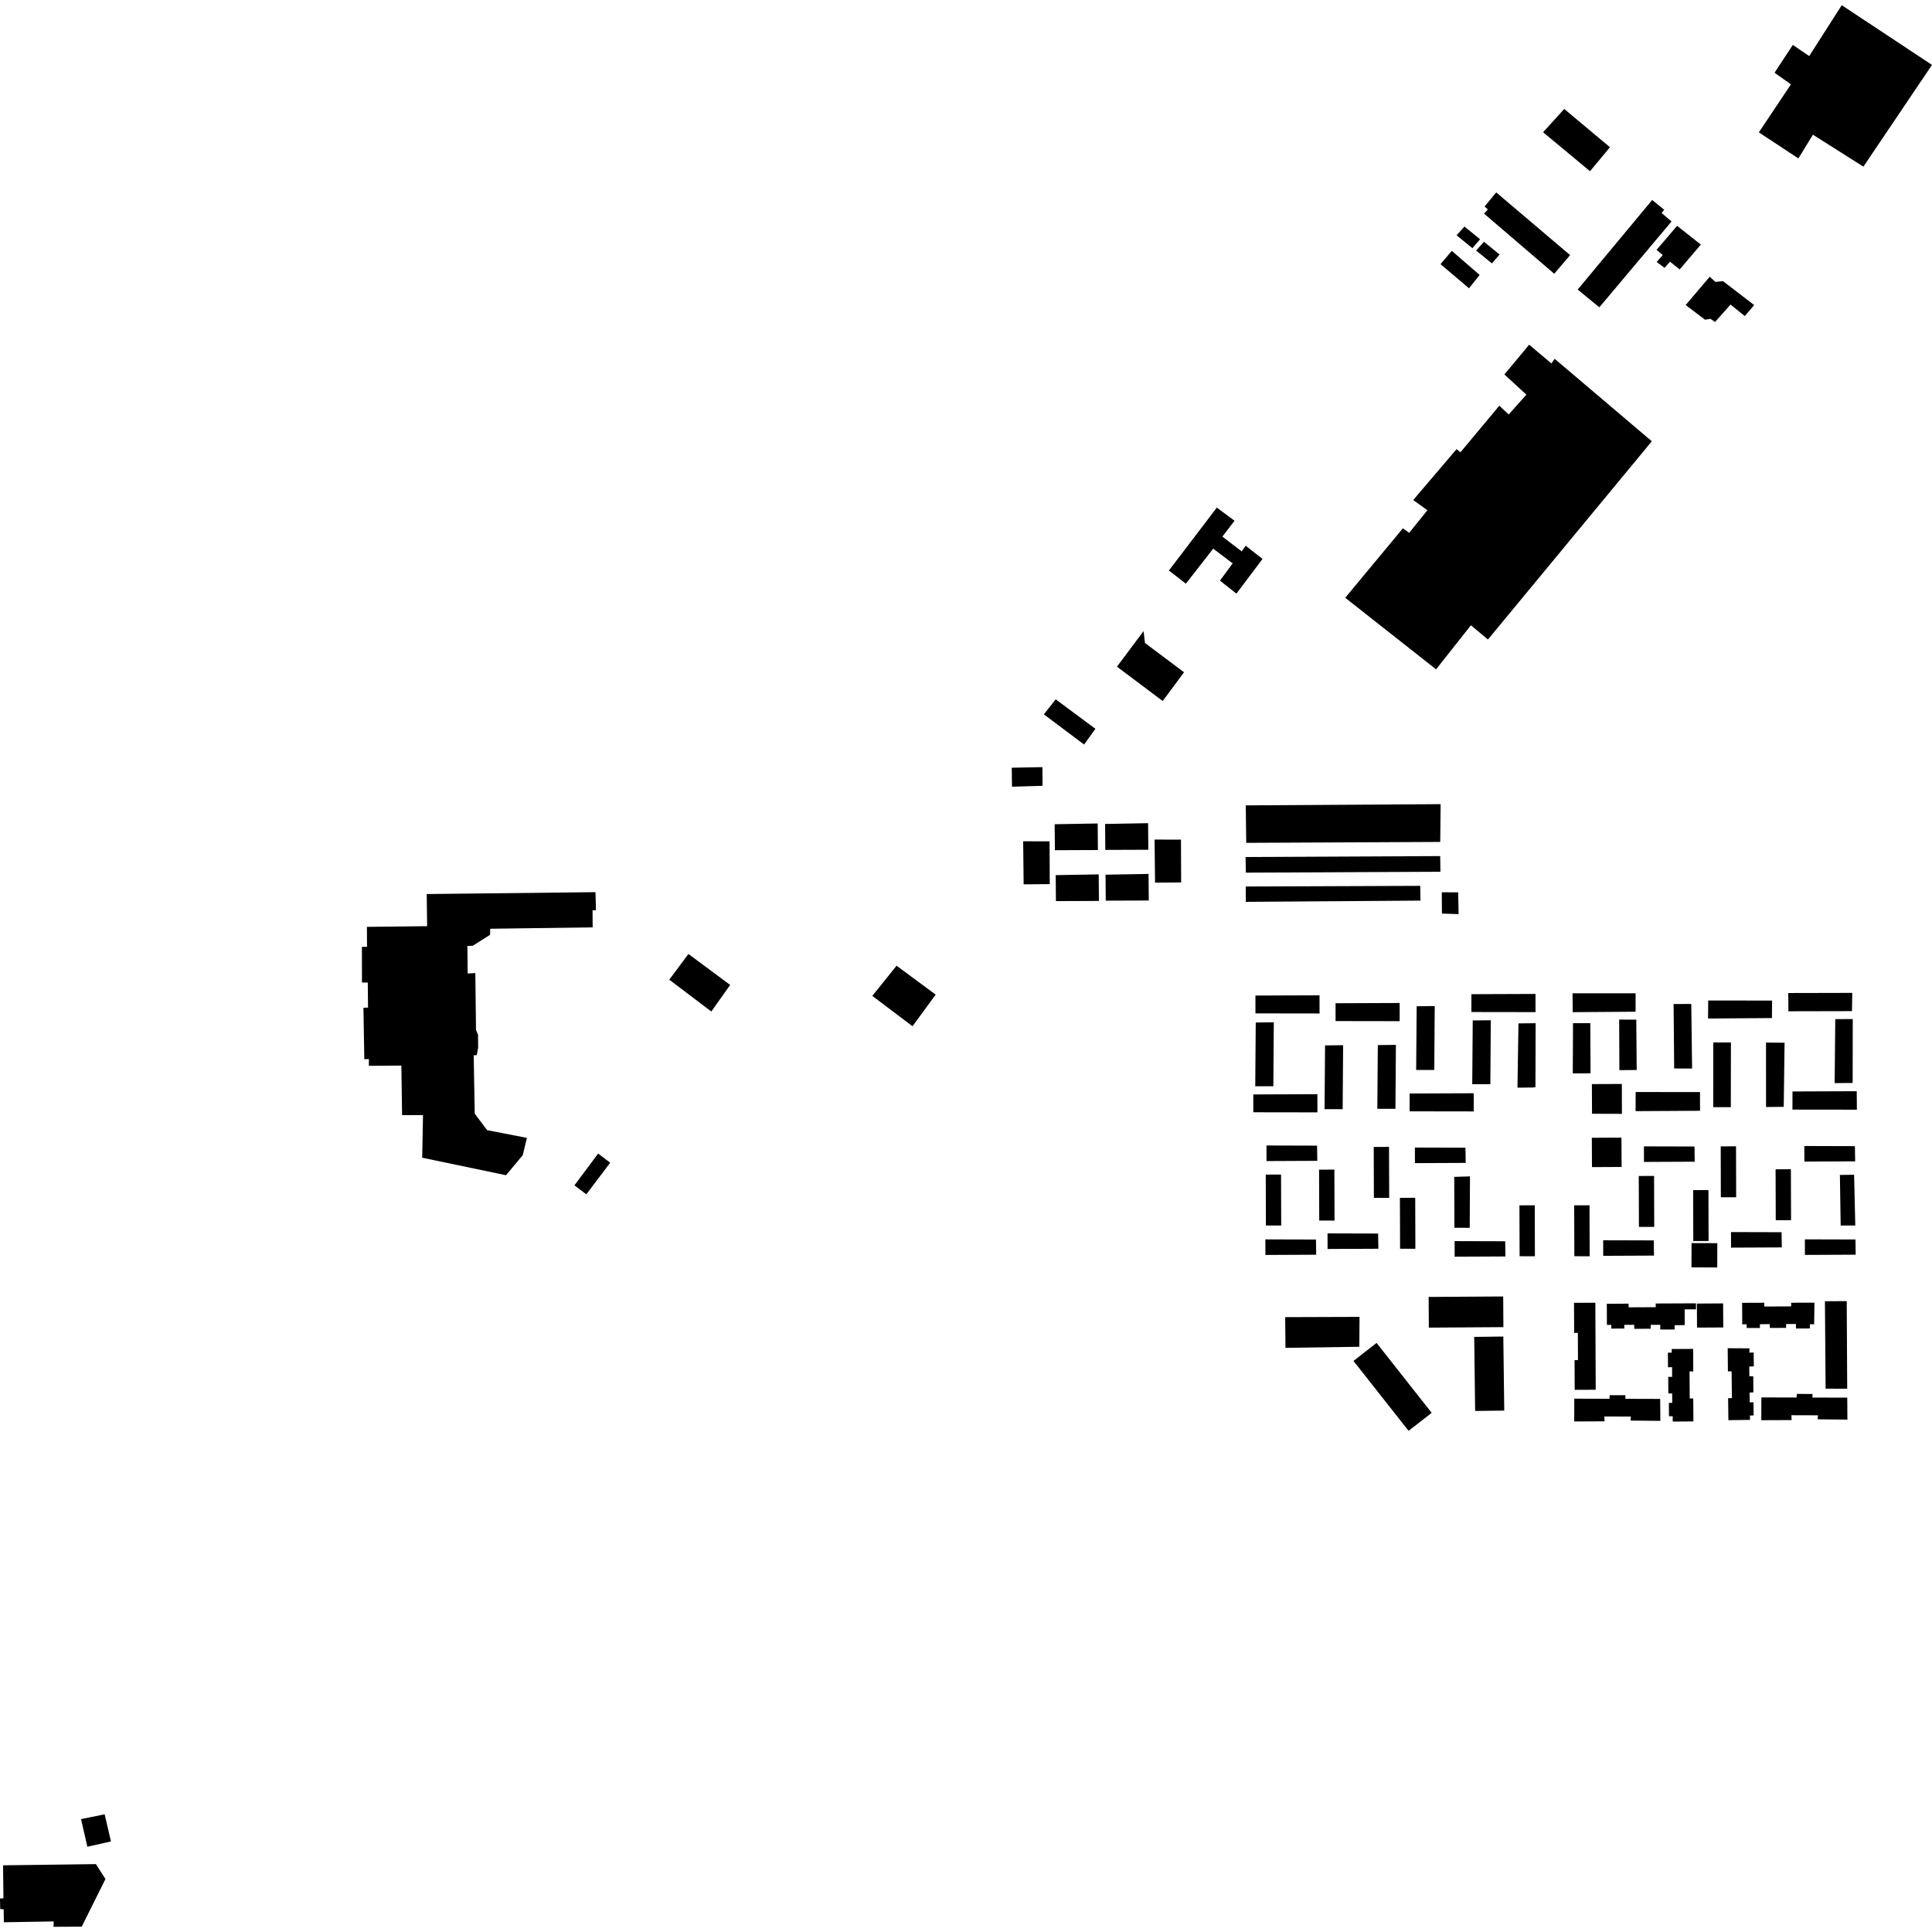 <?xml version="1.0" encoding="utf-8" standalone="no"?>
<!DOCTYPE svg PUBLIC "-//W3C//DTD SVG 1.1//EN"
  "http://www.w3.org/Graphics/SVG/1.1/DTD/svg11.dtd">
<!-- Created with matplotlib (https://matplotlib.org/) -->
<svg height="288pt" version="1.1" viewBox="0 0 288 288" width="288pt" xmlns="http://www.w3.org/2000/svg" xmlns:xlink="http://www.w3.org/1999/xlink">
 <defs>
  <style type="text/css">
*{stroke-linecap:butt;stroke-linejoin:round;}
  </style>
 </defs>
 <g id="figure_1">
  <g id="patch_1">
   <path d="M 0 288 
L 288 288 
L 288 0 
L 0 0 
z
" style="fill:none;opacity:0;"/>
  </g>
  <g id="axes_1">
   <g id="PatchCollection_1">
    <path clip-path="url(#p1463b4837f)" d="M 228.913 152.528 
L 228.886 162.059 
L 228.507 162.112 
L 226.208 162.135 
L 226.328 154.294 
L 226.354 152.556 
L 228.913 152.528 
"/>
    <path clip-path="url(#p1463b4837f)" d="M 219.539 152.118 
L 219.464 161.619 
L 222.163 161.619 
L 222.231 152.088 
L 219.539 152.118 
"/>
    <path clip-path="url(#p1463b4837f)" d="M 219.338 148.202 
L 228.893 148.165 
L 228.899 150.874 
L 219.342 150.86 
L 219.338 148.202 
"/>
    <path clip-path="url(#p1463b4837f)" d="M 234.438 150.882 
L 243.812 150.814 
L 243.82 148.073 
L 234.418 148.073 
L 234.438 150.882 
"/>
    <path clip-path="url(#p1463b4837f)" d="M 237.099 160 
L 237.066 152.519 
L 234.486 152.525 
L 234.452 160.006 
L 237.099 160 
"/>
    <path clip-path="url(#p1463b4837f)" d="M 241.366 151.989 
L 241.399 159.524 
L 243.98 159.504 
L 243.918 151.997 
L 241.366 151.989 
"/>
    <path clip-path="url(#p1463b4837f)" d="M 237.299 161.603 
L 237.32 166.026 
L 241.776 166.039 
L 241.767 161.584 
L 237.299 161.603 
"/>
    <path clip-path="url(#p1463b4837f)" d="M 243.815 165.637 
L 253.422 165.581 
L 253.413 162.796 
L 243.823 162.785 
L 243.815 165.637 
"/>
    <path clip-path="url(#p1463b4837f)" d="M 249.48 149.67 
L 249.567 159.277 
L 252.238 159.285 
L 252.115 149.659 
L 249.48 149.67 
"/>
    <path clip-path="url(#p1463b4837f)" d="M 264.163 149.154 
L 254.64 149.143 
L 254.615 151.83 
L 264.139 151.76 
L 264.163 149.154 
"/>
    <path clip-path="url(#p1463b4837f)" d="M 276.113 148.009 
L 266.573 148.03 
L 266.596 150.75 
L 276.072 150.729 
L 276.113 148.009 
"/>
    <path clip-path="url(#p1463b4837f)" d="M 276.186 151.908 
L 276.173 161.434 
L 273.488 161.458 
L 273.581 151.92 
L 276.186 151.908 
"/>
    <path clip-path="url(#p1463b4837f)" d="M 267.205 162.703 
L 276.781 162.666 
L 276.804 165.418 
L 267.197 165.407 
L 267.205 162.703 
"/>
    <path clip-path="url(#p1463b4837f)" d="M 263.261 165.021 
L 263.255 155.414 
L 266.023 155.438 
L 265.899 164.993 
L 263.261 165.021 
"/>
    <path clip-path="url(#p1463b4837f)" d="M 258.026 155.397 
L 258.01 165.044 
L 255.385 165.041 
L 255.4 155.392 
L 258.026 155.397 
"/>
    <path clip-path="url(#p1463b4837f)" d="M 205.391 155.788 
L 205.316 165.289 
L 208.016 165.289 
L 208.084 155.758 
L 205.391 155.788 
"/>
    <path clip-path="url(#p1463b4837f)" d="M 197.524 155.838 
L 197.449 165.339 
L 200.149 165.339 
L 200.217 155.808 
L 197.524 155.838 
"/>
    <path clip-path="url(#p1463b4837f)" d="M 211.18 150 
L 211.105 159.501 
L 213.805 159.501 
L 213.872 149.97 
L 211.18 150 
"/>
    <path clip-path="url(#p1463b4837f)" d="M 187.192 152.424 
L 187.117 161.925 
L 189.816 161.925 
L 189.884 152.394 
L 187.192 152.424 
"/>
    <path clip-path="url(#p1463b4837f)" d="M 199.087 149.552 
L 208.642 149.515 
L 208.648 152.225 
L 199.092 152.21 
L 199.087 149.552 
"/>
    <path clip-path="url(#p1463b4837f)" d="M 187.144 148.406 
L 196.698 148.369 
L 196.705 151.078 
L 187.148 151.064 
L 187.144 148.406 
"/>
    <path clip-path="url(#p1463b4837f)" d="M 186.825 163.147 
L 196.38 163.11 
L 196.386 165.819 
L 186.829 165.805 
L 186.825 163.147 
"/>
    <path clip-path="url(#p1463b4837f)" d="M 210.129 163.006 
L 219.683 162.969 
L 219.69 165.678 
L 210.133 165.664 
L 210.129 163.006 
"/>
    <path clip-path="url(#p1463b4837f)" d="M 276.626 187.033 
L 269.056 187.068 
L 269.048 184.747 
L 276.589 184.768 
L 276.626 187.033 
"/>
    <path clip-path="url(#p1463b4837f)" d="M 265.613 185.949 
L 258.045 185.984 
L 258.038 183.663 
L 265.576 183.685 
L 265.613 185.949 
"/>
    <path clip-path="url(#p1463b4837f)" d="M 246.559 187.168 
L 238.99 187.203 
L 238.982 184.882 
L 246.523 184.904 
L 246.559 187.168 
"/>
    <path clip-path="url(#p1463b4837f)" d="M 224.412 187.301 
L 216.845 187.336 
L 216.837 185.013 
L 224.378 185.034 
L 224.412 187.301 
"/>
    <path clip-path="url(#p1463b4837f)" d="M 205.471 186.149 
L 197.901 186.183 
L 197.893 183.86 
L 205.434 183.882 
L 205.471 186.149 
"/>
    <path clip-path="url(#p1463b4837f)" d="M 196.204 187.039 
L 188.634 187.074 
L 188.627 184.753 
L 196.167 184.775 
L 196.204 187.039 
"/>
    <path clip-path="url(#p1463b4837f)" d="M 196.368 173.043 
L 188.798 173.078 
L 188.791 170.757 
L 196.332 170.779 
L 196.368 173.043 
"/>
    <path clip-path="url(#p1463b4837f)" d="M 218.49 173.352 
L 210.923 173.387 
L 210.915 171.064 
L 218.453 171.085 
L 218.49 173.352 
"/>
    <path clip-path="url(#p1463b4837f)" d="M 252.631 173.172 
L 245.064 173.207 
L 245.056 170.886 
L 252.595 170.908 
L 252.631 173.172 
"/>
    <path clip-path="url(#p1463b4837f)" d="M 276.544 173.119 
L 268.974 173.154 
L 268.967 170.833 
L 276.508 170.855 
L 276.544 173.119 
"/>
    <path clip-path="url(#p1463b4837f)" d="M 274.386 182.682 
L 276.564 182.688 
L 276.388 175.121 
L 274.27 175.145 
L 274.386 182.682 
"/>
    <path clip-path="url(#p1463b4837f)" d="M 266.99 181.897 
L 266.965 174.295 
L 264.684 174.305 
L 264.708 181.89 
L 266.99 181.897 
"/>
    <path clip-path="url(#p1463b4837f)" d="M 258.807 178.473 
L 258.786 170.88 
L 256.506 170.887 
L 256.524 178.478 
L 258.807 178.473 
"/>
    <path clip-path="url(#p1463b4837f)" d="M 254.694 184.995 
L 254.676 177.401 
L 252.393 177.408 
L 252.414 184.999 
L 254.694 184.995 
"/>
    <path clip-path="url(#p1463b4837f)" d="M 246.593 182.894 
L 246.569 175.295 
L 244.287 175.302 
L 244.313 182.887 
L 246.593 182.894 
"/>
    <path clip-path="url(#p1463b4837f)" d="M 236.969 187.27 
L 236.943 179.668 
L 234.662 179.678 
L 234.686 187.263 
L 236.969 187.27 
"/>
    <path clip-path="url(#p1463b4837f)" d="M 228.806 187.271 
L 228.783 179.669 
L 226.5 179.679 
L 226.526 187.264 
L 228.806 187.271 
"/>
    <path clip-path="url(#p1463b4837f)" d="M 219.088 183.028 
L 219.129 175.362 
L 216.782 175.436 
L 216.805 183.021 
L 219.088 183.028 
"/>
    <path clip-path="url(#p1463b4837f)" d="M 210.988 186.154 
L 210.965 178.552 
L 208.682 178.562 
L 208.708 186.147 
L 210.988 186.154 
"/>
    <path clip-path="url(#p1463b4837f)" d="M 207.085 178.568 
L 207.059 170.966 
L 204.779 170.976 
L 204.802 178.561 
L 207.085 178.568 
"/>
    <path clip-path="url(#p1463b4837f)" d="M 198.937 181.952 
L 198.913 174.351 
L 196.631 174.36 
L 196.656 181.946 
L 198.937 181.952 
"/>
    <path clip-path="url(#p1463b4837f)" d="M 190.987 182.688 
L 190.963 175.086 
L 188.683 175.096 
L 188.706 182.681 
L 190.987 182.688 
"/>
    <path clip-path="url(#p1463b4837f)" d="M 237.291 169.607 
L 237.314 173.978 
L 241.729 173.956 
L 241.706 169.584 
L 237.291 169.607 
"/>
    <path clip-path="url(#p1463b4837f)" d="M 255.998 185.317 
L 255.987 188.938 
L 252.146 188.927 
L 252.156 185.306 
L 255.998 185.317 
"/>
    <path clip-path="url(#p1463b4837f)" d="M 152.522 125.407 
L 152.592 131.827 
L 156.484 131.795 
L 156.457 125.418 
L 152.522 125.407 
"/>
    <path clip-path="url(#p1463b4837f)" d="M 172.111 125.153 
L 172.18 131.576 
L 176.072 131.544 
L 176.045 125.165 
L 172.111 125.153 
"/>
    <path clip-path="url(#p1463b4837f)" d="M 157.217 122.868 
L 157.251 126.74 
L 163.661 126.713 
L 163.629 122.754 
L 157.217 122.868 
"/>
    <path clip-path="url(#p1463b4837f)" d="M 164.734 122.825 
L 164.765 126.695 
L 171.178 126.67 
L 171.144 122.711 
L 164.734 122.825 
"/>
    <path clip-path="url(#p1463b4837f)" d="M 157.371 130.456 
L 157.405 134.326 
L 163.815 134.301 
L 163.784 130.343 
L 157.371 130.456 
"/>
    <path clip-path="url(#p1463b4837f)" d="M 164.8 130.389 
L 164.834 134.261 
L 171.244 134.237 
L 171.213 130.275 
L 164.8 130.389 
"/>
    <path clip-path="url(#p1463b4837f)" d="M 185.71 132.152 
L 185.704 134.438 
L 211.749 134.251 
L 211.71 132.052 
L 185.71 132.152 
"/>
    <path clip-path="url(#p1463b4837f)" d="M 185.68 127.753 
L 185.716 130.085 
L 214.723 129.947 
L 214.687 127.616 
L 185.68 127.753 
"/>
    <path clip-path="url(#p1463b4837f)" d="M 185.702 120.055 
L 185.774 125.641 
L 214.693 125.506 
L 214.752 119.874 
L 185.702 120.055 
"/>
    <path clip-path="url(#p1463b4837f)" d="M 214.923 133.011 
L 214.948 136.187 
L 217.432 136.264 
L 217.37 133.018 
L 214.923 133.011 
"/>
    <path clip-path="url(#p1463b4837f)" d="M 246.234 65.779 
L 221.804 95.33 
L 219.265 93.213 
L 214.072 99.779 
L 200.53 89.108 
L 209.129 78.752 
L 210.06 79.43 
L 212.783 76.062 
L 210.667 74.539 
L 217.132 66.948 
L 217.702 67.427 
L 223.501 60.476 
L 224.899 61.786 
L 227.533 58.831 
L 224.259 55.816 
L 227.95 51.385 
L 231.269 54.182 
L 231.752 53.487 
L 246.234 65.779 
"/>
    <path clip-path="url(#p1463b4837f)" d="M 166.503 99.378 
L 170.472 94.076 
L 170.677 95.847 
L 176.503 100.213 
L 173.322 104.5 
L 166.503 99.378 
"/>
    <path clip-path="url(#p1463b4837f)" d="M 174.243 85.047 
L 181.391 75.666 
L 184.03 77.627 
L 182.217 79.991 
L 185.09 82.188 
L 185.695 81.356 
L 188.203 83.317 
L 184.313 88.49 
L 181.857 86.553 
L 183.75 83.981 
L 180.85 81.785 
L 176.777 87.008 
L 174.243 85.047 
"/>
    <path clip-path="url(#p1463b4837f)" d="M 157.368 104.246 
L 163.292 108.643 
L 161.605 110.986 
L 155.61 106.492 
L 157.368 104.246 
"/>
    <path clip-path="url(#p1463b4837f)" d="M 150.858 117.272 
L 155.408 117.139 
L 155.392 114.357 
L 150.819 114.441 
L 150.858 117.272 
"/>
    <path clip-path="url(#p1463b4837f)" d="M 133.65 143.958 
L 139.479 148.266 
L 136.026 152.981 
L 130.036 148.454 
L 133.65 143.958 
"/>
    <path clip-path="url(#p1463b4837f)" d="M 214.736 39.379 
L 216.42 37.398 
L 220.57 40.99 
L 218.981 42.972 
L 214.736 39.379 
"/>
    <path clip-path="url(#p1463b4837f)" d="M 217.131 35.076 
L 219.486 36.996 
L 220.633 35.667 
L 218.303 33.774 
L 217.131 35.076 
"/>
    <path clip-path="url(#p1463b4837f)" d="M 220.045 37.349 
L 222.398 39.266 
L 223.544 37.939 
L 221.215 36.043 
L 220.045 37.349 
"/>
    <path clip-path="url(#p1463b4837f)" d="M 221.227 31.845 
L 221.788 31.217 
L 221.304 30.782 
L 223.038 28.682 
L 234.055 38.029 
L 231.686 40.807 
L 221.227 31.845 
"/>
    <path clip-path="url(#p1463b4837f)" d="M 238.41 45.81 
L 235.183 43.164 
L 246.289 29.812 
L 248.084 31.269 
L 247.695 31.753 
L 249.174 33.015 
L 238.41 45.81 
"/>
    <path clip-path="url(#p1463b4837f)" d="M 246.939 37.251 
L 250.001 33.662 
L 253.542 36.46 
L 250.389 40.161 
L 248.945 39.01 
L 248.131 39.931 
L 246.958 39.05 
L 247.865 38.02 
L 246.939 37.251 
"/>
    <path clip-path="url(#p1463b4837f)" d="M 261.494 45.479 
L 256.849 41.912 
L 255.718 42.022 
L 254.861 41.254 
L 251.278 45.472 
L 254.166 47.66 
L 254.978 47.528 
L 255.655 48.002 
L 257.969 45.402 
L 260.09 47.116 
L 261.494 45.479 
"/>
    <path clip-path="url(#p1463b4837f)" d="M 233.177 16.241 
L 239.995 21.949 
L 237.019 25.522 
L 230.028 19.716 
L 233.177 16.241 
"/>
    <path clip-path="url(#p1463b4837f)" d="M 277.774 24.842 
L 270.247 20.08 
L 268.083 23.614 
L 262.189 19.733 
L 266.972 12.571 
L 264.53 10.843 
L 267.251 6.695 
L 269.695 8.359 
L 274.546 0.774 
L 288 9.676 
L 277.774 24.842 
"/>
    <path clip-path="url(#p1463b4837f)" d="M 88.346 138.24 
L 88.33 135.693 
L 88.837 135.694 
L 88.768 132.993 
L 63.61 133.273 
L 63.672 138.065 
L 54.694 138.166 
L 54.711 141.142 
L 53.949 141.14 
L 53.96 146.464 
L 54.822 146.467 
L 54.861 150.202 
L 54.177 150.224 
L 54.307 157.896 
L 54.99 157.871 
L 54.987 158.88 
L 59.832 158.843 
L 59.938 166.237 
L 63.057 166.222 
L 62.936 172.579 
L 75.432 175.188 
L 77.926 172.194 
L 78.543 169.622 
L 72.612 168.468 
L 70.767 166.015 
L 70.614 157.312 
L 71.071 157.287 
L 71.277 156.154 
L 71.259 154.26 
L 70.956 153.527 
L 70.855 145.051 
L 69.712 145.123 
L 69.674 141.011 
L 70.46 140.989 
L 73.052 139.356 
L 73.078 138.447 
L 88.346 138.24 
"/>
    <path clip-path="url(#p1463b4837f)" d="M 102.623 142.208 
L 108.846 146.824 
L 106.035 150.783 
L 99.77 146.04 
L 102.623 142.208 
"/>
    <path clip-path="url(#p1463b4837f)" d="M 89.164 171.96 
L 85.629 176.702 
L 87.401 178.037 
L 90.962 173.322 
L 89.164 171.96 
"/>
    <path clip-path="url(#p1463b4837f)" d="M 12.183 287.201 
L 15.719 280.106 
L 14.298 277.881 
L 0.455 278.059 
L 0.514 282.979 
L -0 283.012 
L 0.033 284.58 
L 0.545 284.617 
L 0.575 286.549 
L 8.01 286.425 
L 7.971 287.226 
L 12.183 287.201 
"/>
    <path clip-path="url(#p1463b4837f)" d="M 12.082 271.172 
L 13.022 275.29 
L 16.54 274.499 
L 15.6 270.454 
L 12.082 271.172 
"/>
    <path clip-path="url(#p1463b4837f)" d="M 234.637 194.209 
L 234.655 198.689 
L 235.208 198.687 
L 235.225 202.741 
L 234.718 202.742 
L 234.736 207.181 
L 237.871 207.168 
L 237.815 194.197 
L 234.637 194.209 
"/>
    <path clip-path="url(#p1463b4837f)" d="M 272.04 193.973 
L 272.139 207.007 
L 275.359 207.016 
L 275.289 193.956 
L 272.04 193.973 
"/>
    <path clip-path="url(#p1463b4837f)" d="M 239.524 194.35 
L 242.778 194.335 
L 242.781 194.88 
L 246.818 194.862 
L 246.815 194.311 
L 252.818 194.285 
L 252.82 195.176 
L 251.13 195.185 
L 251.14 197.538 
L 249.633 197.544 
L 249.636 198.184 
L 247.494 198.194 
L 247.491 197.489 
L 246.061 197.493 
L 246.064 198.074 
L 243.614 198.085 
L 243.611 197.486 
L 242.126 197.493 
L 242.129 198.043 
L 240.196 198.051 
L 240.196 197.501 
L 239.539 197.502 
L 239.524 194.35 
"/>
    <path clip-path="url(#p1463b4837f)" d="M 259.695 194.211 
L 263.001 194.199 
L 262.988 194.76 
L 267.006 194.742 
L 267.008 194.194 
L 270.476 194.188 
L 270.433 197.415 
L 269.798 197.399 
L 269.796 198.031 
L 267.732 198.041 
L 267.706 197.361 
L 266.249 197.373 
L 266.247 197.945 
L 263.836 197.952 
L 263.806 197.382 
L 262.343 197.4 
L 262.35 197.956 
L 260.379 197.961 
L 260.367 197.416 
L 259.715 197.414 
L 259.695 194.211 
"/>
    <path clip-path="url(#p1463b4837f)" d="M 257.646 211.702 
L 257.61 208.415 
L 258.174 208.422 
L 258.126 204.425 
L 257.576 204.426 
L 257.545 200.978 
L 260.79 200.995 
L 260.778 201.629 
L 261.414 201.626 
L 261.439 203.679 
L 260.756 203.712 
L 260.778 205.159 
L 261.354 205.158 
L 261.376 207.557 
L 260.804 207.59 
L 260.831 209.045 
L 261.39 209.035 
L 261.409 210.995 
L 260.863 211.012 
L 260.866 211.66 
L 257.646 211.702 
"/>
    <path clip-path="url(#p1463b4837f)" d="M 252.394 201.079 
L 252.415 204.43 
L 251.858 204.434 
L 251.885 208.466 
L 252.409 208.462 
L 252.432 211.889 
L 249.352 211.91 
L 249.347 211.111 
L 248.79 211.115 
L 248.777 209.129 
L 249.274 209.125 
L 249.266 207.716 
L 248.695 207.72 
L 248.681 205.251 
L 249.261 205.247 
L 249.254 203.806 
L 248.642 203.81 
L 248.629 201.643 
L 249.203 201.639 
L 249.2 201.097 
L 252.394 201.079 
"/>
    <path clip-path="url(#p1463b4837f)" d="M 234.677 208.497 
L 234.668 211.895 
L 239.188 211.875 
L 239.159 211.152 
L 243.11 211.163 
L 243.078 211.762 
L 247.505 211.805 
L 247.481 208.534 
L 242.297 208.519 
L 242.298 207.985 
L 239.958 207.978 
L 239.926 208.513 
L 234.677 208.497 
"/>
    <path clip-path="url(#p1463b4837f)" d="M 262.564 208.31 
L 262.554 211.708 
L 267.074 211.688 
L 267.045 210.965 
L 270.997 210.976 
L 270.962 211.575 
L 275.389 211.617 
L 275.367 208.347 
L 270.181 208.332 
L 270.182 207.798 
L 267.845 207.791 
L 267.81 208.325 
L 262.564 208.31 
"/>
    <path clip-path="url(#p1463b4837f)" d="M 252.954 194.321 
L 256.862 194.297 
L 256.883 197.881 
L 252.972 197.902 
L 252.954 194.321 
"/>
    <path clip-path="url(#p1463b4837f)" d="M 224.097 199.236 
L 224.237 210.275 
L 219.897 210.328 
L 219.758 199.291 
L 224.097 199.236 
"/>
    <path clip-path="url(#p1463b4837f)" d="M 212.965 193.332 
L 224.079 193.261 
L 224.108 197.835 
L 212.994 197.906 
L 212.965 193.332 
"/>
    <path clip-path="url(#p1463b4837f)" d="M 191.58 196.344 
L 202.663 196.306 
L 202.634 200.761 
L 191.622 200.92 
L 191.58 196.344 
"/>
    <path clip-path="url(#p1463b4837f)" d="M 205.204 200.188 
L 201.761 202.874 
L 209.975 213.292 
L 213.417 210.609 
L 205.204 200.188 
"/>
   </g>
  </g>
 </g>
 <defs>
  <clipPath id="p1463b4837f">
   <rect height="286.453" width="288" x="0" y="0.774"/>
  </clipPath>
 </defs>
</svg>
